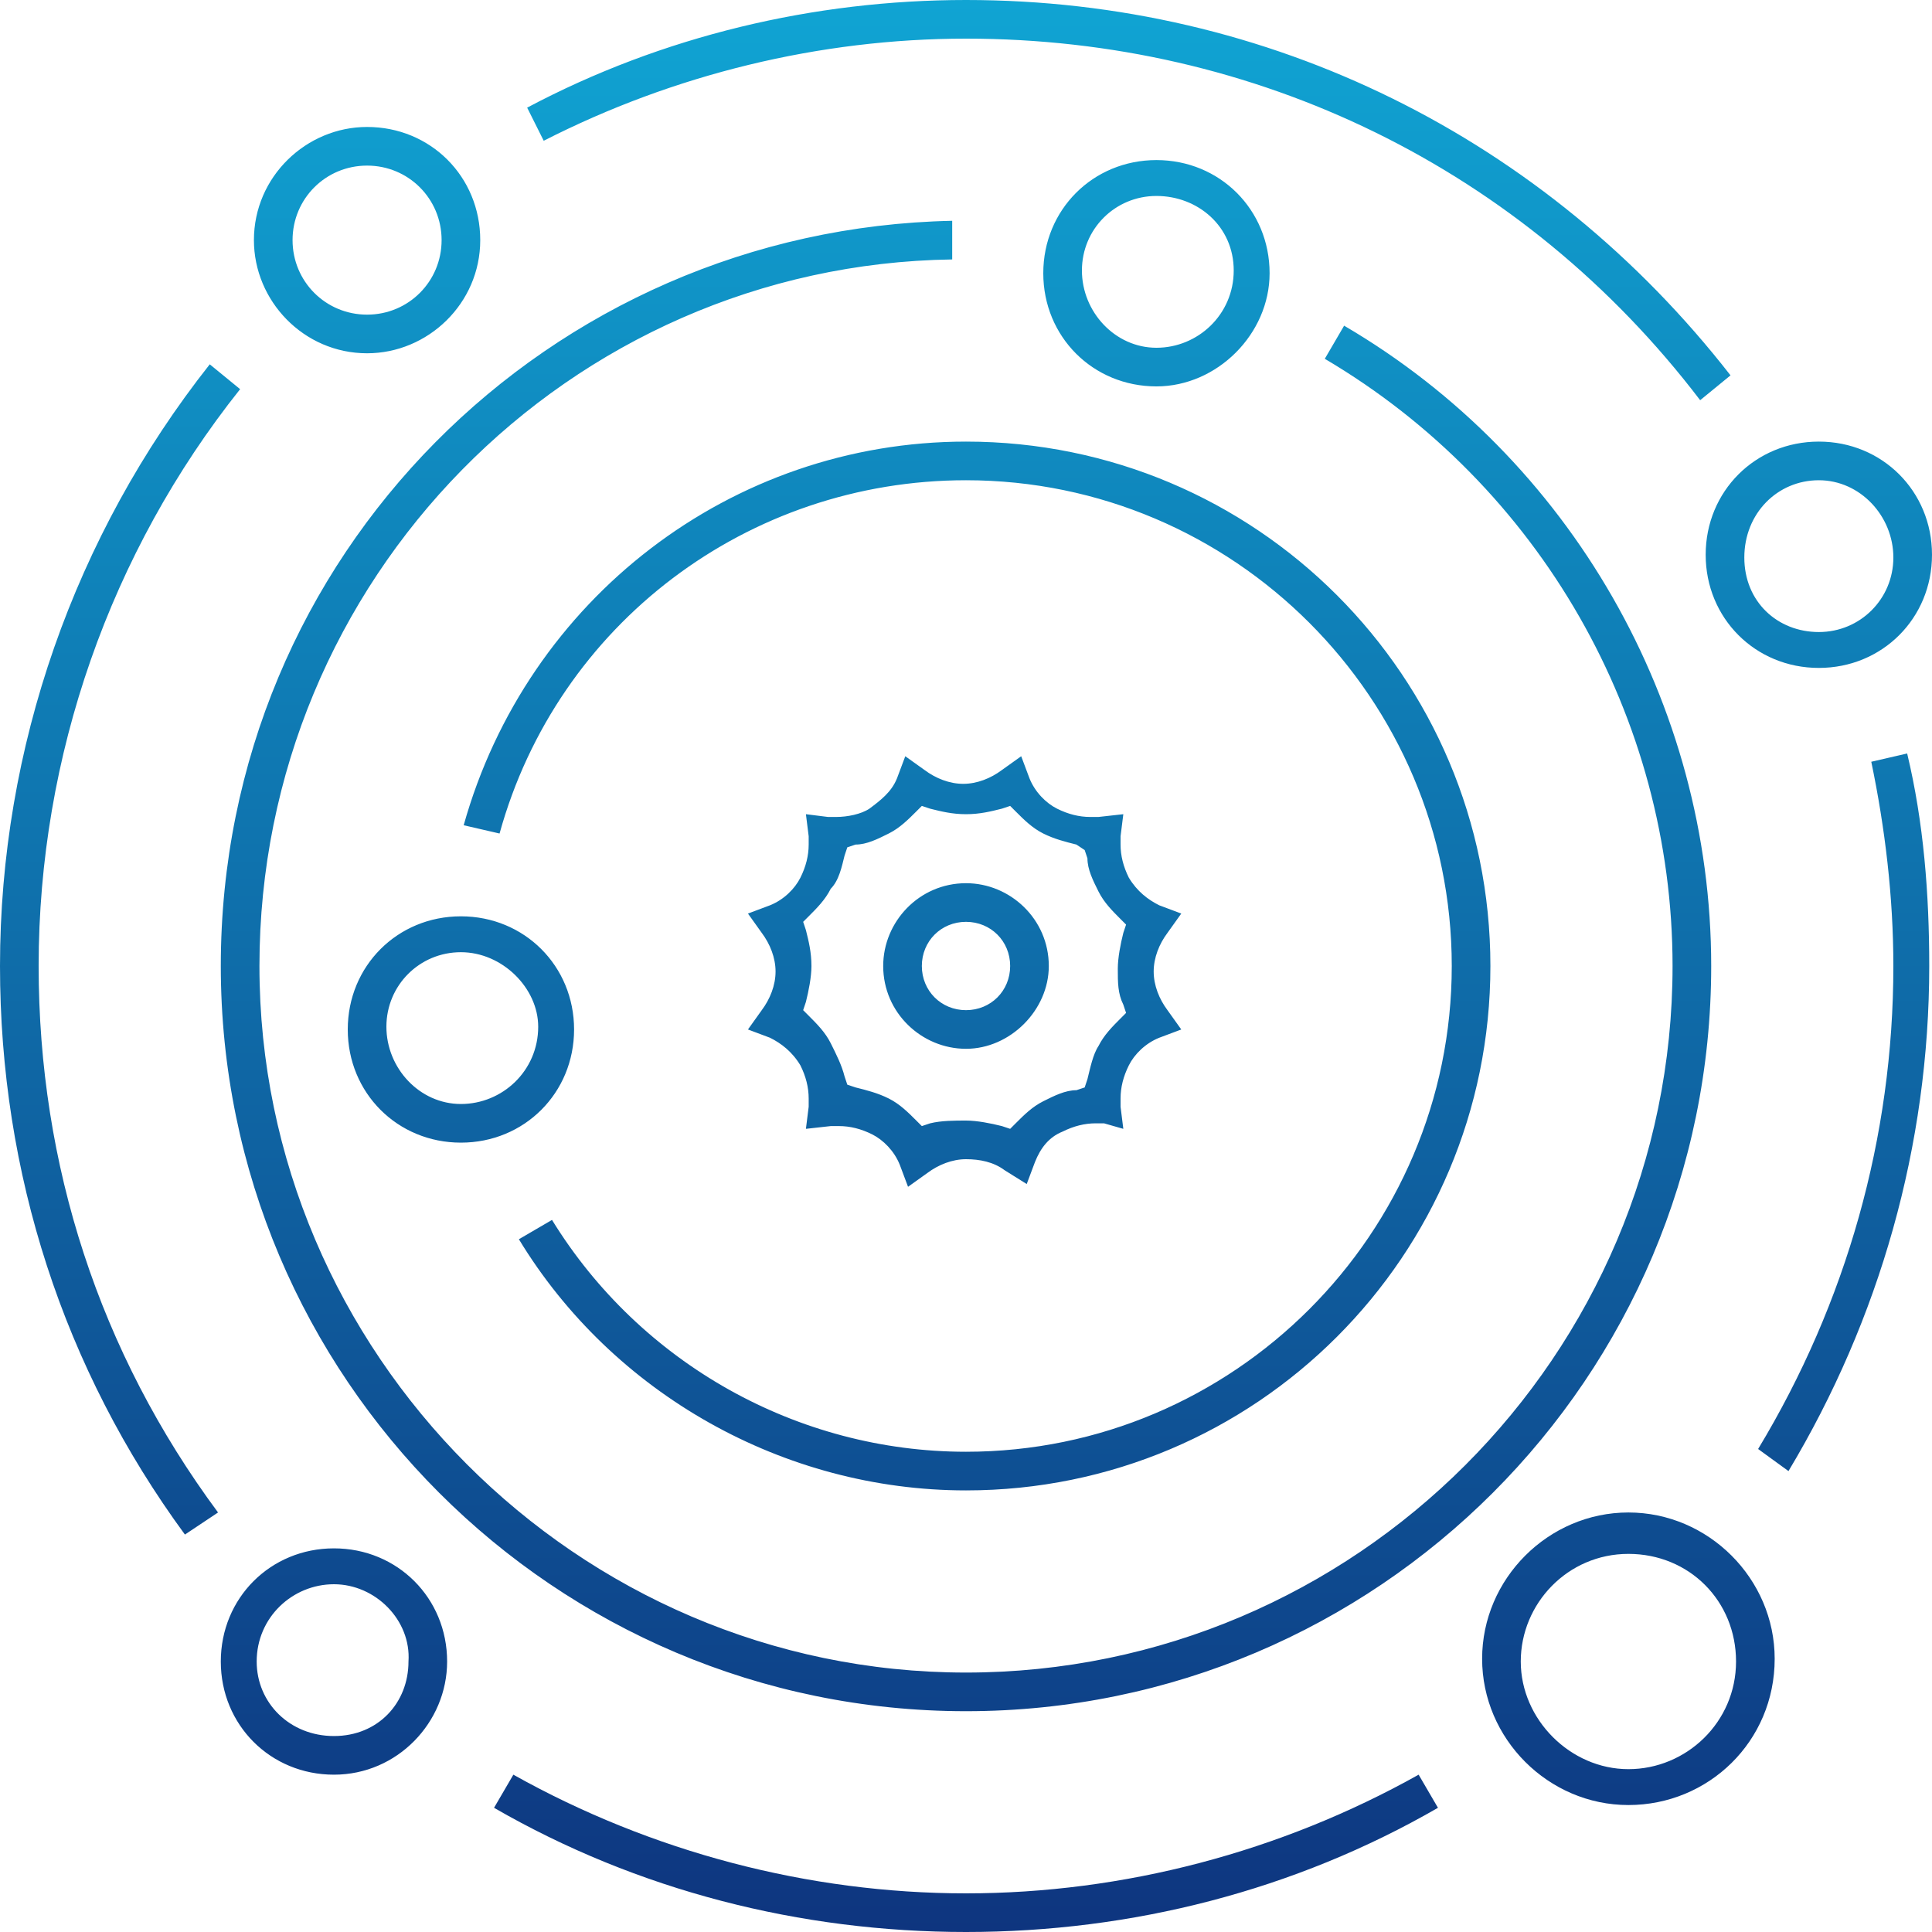 <?xml version="1.0" encoding="utf-8"?>
<!-- Generator: Adobe Illustrator 27.0.0, SVG Export Plug-In . SVG Version: 6.00 Build 0)  -->
<svg version="1.1" id="图层_1" xmlns="http://www.w3.org/2000/svg" xmlns:xlink="http://www.w3.org/1999/xlink" x="0px" y="0px"
	 viewBox="0 0 70 70" style="enable-background:new 0 0 70 70;" xml:space="preserve">
<style type="text/css">
	.st0{fill-rule:evenodd;clip-rule:evenodd;fill:url(#changsm_00000096773685578764068330000017544975021568805778_);}
</style>
<linearGradient id="changsm_00000046302046994010036660000016939499682710914969_" gradientUnits="userSpaceOnUse" x1="35" y1="71.89" x2="35" y2="1.89" gradientTransform="matrix(1 0 0 -1 0 71.89)">
	<stop  offset="0" style="stop-color:#10A4D3"/>
	<stop  offset="1" style="stop-color:#0E357F"/>
</linearGradient>
<path id="changsm" style="fill-rule:evenodd;clip-rule:evenodd;fill:url(#changsm_00000046302046994010036660000016939499682710914969_);" d="
	M61.6,14.5C55.2,6.1,45.5,1.4,35,1.4c-5.3,0-10.6,1.3-15.3,3.7l-0.6-1.2C24,1.3,29.5,0,35,0c11,0,21,5,27.7,13.6L61.6,14.5z
	 M13.3,12.8c-2.3,0-4.1-1.9-4.1-4.1c0-2.3,1.9-4.1,4.1-4.1c2.3,0,4.1,1.8,4.1,4.1C17.4,11,15.5,12.8,13.3,12.8z M41.9,14
	c-2.3,0-4.1-1.8-4.1-4.1c0-2.3,1.8-4.1,4.1-4.1c2.3,0,4.1,1.8,4.1,4.1C46,12.1,44.1,14,41.9,14z M13.3,6c-1.5,0-2.7,1.2-2.7,2.7
	s1.2,2.7,2.7,2.7S16,10.2,16,8.7S14.8,6,13.3,6z M41.9,7.1c-1.5,0-2.7,1.2-2.7,2.7s1.2,2.8,2.7,2.8s2.8-1.2,2.8-2.8
	S43.4,7.1,41.9,7.1z M35,62C20.1,62,8,49.9,8,35C8,20.1,19.9,8.3,34.5,8v1.4C20.6,9.6,9.4,21,9.4,35c0,14,11.5,25.6,25.6,25.6
	S60.6,49.1,60.6,35c0-9-4.8-17.4-12.6-22l0.7-1.2C56.9,16.6,62,25.5,62,35C62,49.9,49.9,62,35,62z M6.7,55.6C2.3,49.6,0,42.5,0,35
	c0-7.9,2.7-15.6,7.6-21.8l1.1,0.9C4,20,1.4,27.4,1.4,35c0,7.2,2.2,14,6.5,19.8L6.7,55.6z M35,54c-6.6,0-12.8-3.5-16.2-9.1l1.2-0.7
	c3.2,5.2,8.9,8.4,15,8.4c9.7,0,17.6-7.9,17.6-17.6c0-9.7-7.9-17.6-17.6-17.6c-7.9,0-14.8,5.2-16.9,12.8l-1.3-0.3
	C19.1,21.7,26.5,16,35,16c10.5,0,19,8.5,19,19C54,45.5,45.5,54,35,54z M65.9,24.2c-2.3,0-4.1-1.8-4.1-4.1c0-2.3,1.8-4.1,4.1-4.1
	c2.3,0,4.1,1.8,4.1,4.1C70,22.4,68.2,24.2,65.9,24.2z M65.9,17.4c-1.5,0-2.7,1.2-2.7,2.8s1.2,2.7,2.7,2.7c1.5,0,2.7-1.2,2.7-2.7
	S67.4,17.4,65.9,17.4z M36.4,42.4C36,42.1,35.5,42,35,42c-0.5,0-1,0.2-1.4,0.5l-0.7,0.5l-0.3-0.8c-0.2-0.5-0.6-0.9-1-1.1
	c-0.4-0.2-0.8-0.3-1.2-0.3c-0.1,0-0.2,0-0.3,0l-0.9,0.1l0.1-0.8c0-0.1,0-0.2,0-0.3c0-0.4-0.1-0.8-0.3-1.2c-0.3-0.5-0.7-0.8-1.1-1
	l-0.8-0.3l0.5-0.7c0.3-0.4,0.5-0.9,0.5-1.4c0-0.5-0.2-1-0.5-1.4l-0.5-0.7l0.8-0.3c0.5-0.2,0.9-0.6,1.1-1c0.2-0.4,0.3-0.8,0.3-1.2
	c0-0.1,0-0.2,0-0.3l-0.1-0.8l0.8,0.1c0.1,0,0.2,0,0.3,0c0.4,0,0.9-0.1,1.2-0.3c0.4-0.3,0.8-0.6,1-1.1l0.3-0.8l0.7,0.5
	c0.4,0.3,0.9,0.5,1.4,0.5c0.5,0,1-0.2,1.4-0.5l0.7-0.5l0.3,0.8c0.2,0.5,0.6,0.9,1,1.1c0.4,0.2,0.8,0.3,1.2,0.3c0.1,0,0.2,0,0.3,0
	l0.9-0.1l-0.1,0.8c0,0.1,0,0.2,0,0.3c0,0.4,0.1,0.8,0.3,1.2c0.3,0.5,0.7,0.8,1.1,1l0.8,0.3l-0.5,0.7c-0.3,0.4-0.5,0.9-0.5,1.4
	c0,0.5,0.2,1,0.5,1.4l0.5,0.7l-0.8,0.3c-0.5,0.2-0.9,0.6-1.1,1c-0.2,0.4-0.3,0.8-0.3,1.2c0,0.1,0,0.2,0,0.3l0.1,0.8L40,40.7
	c-0.1,0-0.2,0-0.3,0c-0.4,0-0.8,0.1-1.2,0.3c-0.5,0.2-0.8,0.6-1,1.1l-0.3,0.8L36.4,42.4z M63.7,52.5c3.2-5.3,4.9-11.3,4.9-17.5
	c0-2.5-0.3-5-0.8-7.4l1.3-0.3c0.6,2.5,0.8,5.1,0.8,7.7c0,6.5-1.8,12.8-5.1,18.3L63.7,52.5z M35,40.6c0.4,0,0.9,0.1,1.3,0.2l0.3,0.1
	l0.2-0.2c0.3-0.3,0.6-0.6,1-0.8c0.4-0.2,0.8-0.4,1.2-0.4l0.3-0.1l0.1-0.3c0.1-0.4,0.2-0.9,0.4-1.2c0.2-0.4,0.5-0.7,0.8-1l0.2-0.2
	l-0.1-0.3c-0.2-0.4-0.2-0.8-0.2-1.3c0-0.4,0.1-0.9,0.2-1.3l0.1-0.3l-0.2-0.2c-0.3-0.3-0.6-0.6-0.8-1c-0.2-0.4-0.4-0.8-0.4-1.2
	l-0.1-0.3L39,30.6c-0.4-0.1-0.8-0.2-1.2-0.4c-0.4-0.2-0.7-0.5-1-0.8l-0.2-0.2l-0.3,0.1c-0.4,0.1-0.8,0.2-1.3,0.2
	c-0.5,0-0.9-0.1-1.3-0.2l-0.3-0.1l-0.2,0.2c-0.3,0.3-0.6,0.6-1,0.8c-0.4,0.2-0.8,0.4-1.2,0.4l-0.3,0.1L30.6,31
	c-0.1,0.4-0.2,0.9-0.5,1.2c-0.2,0.4-0.5,0.7-0.8,1l-0.2,0.2l0.1,0.3c0.1,0.4,0.2,0.8,0.2,1.3c0,0.4-0.1,0.9-0.2,1.3l-0.1,0.3
	l0.2,0.2c0.3,0.3,0.6,0.6,0.8,1c0.2,0.4,0.4,0.8,0.5,1.2l0.1,0.3l0.3,0.1c0.4,0.1,0.8,0.2,1.2,0.4c0.4,0.2,0.7,0.5,1,0.8l0.2,0.2
	l0.3-0.1C34.1,40.6,34.6,40.6,35,40.6z M35,38c-1.6,0-3-1.3-3-3c0-1.6,1.3-3,3-3c1.6,0,3,1.3,3,3C38,36.6,36.6,38,35,38z M16.7,41.4
	c-2.3,0-4.1-1.8-4.1-4.1c0-2.3,1.8-4.1,4.1-4.1c2.3,0,4.1,1.8,4.1,4.1C20.8,39.6,19,41.4,16.7,41.4z M35,33.4
	c-0.9,0-1.6,0.7-1.6,1.6c0,0.9,0.7,1.6,1.6,1.6s1.6-0.7,1.6-1.6C36.6,34.1,35.9,33.4,35,33.4z M16.7,34.5c-1.5,0-2.7,1.2-2.7,2.7
	c0,1.5,1.2,2.8,2.7,2.8s2.8-1.2,2.8-2.8C19.5,35.8,18.2,34.5,16.7,34.5z M59,65.4c-2.9,0-5.3-2.4-5.3-5.3c0-2.9,2.4-5.3,5.3-5.3
	c2.9,0,5.3,2.4,5.3,5.3C64.3,63.1,61.9,65.4,59,65.4z M12.1,64.3c-2.3,0-4.1-1.8-4.1-4.1c0-2.3,1.8-4.1,4.1-4.1
	c2.3,0,4.1,1.8,4.1,4.1C16.2,62.4,14.4,64.3,12.1,64.3z M59,56.3c-2.2,0-3.9,1.8-3.9,3.9c0,2.1,1.8,3.9,3.9,3.9
	c2.1,0,3.9-1.7,3.9-3.9C62.9,58,61.2,56.3,59,56.3z M12.1,57.4c-1.5,0-2.8,1.2-2.8,2.8c0,1.5,1.2,2.7,2.8,2.7s2.7-1.2,2.7-2.7
	C14.9,58.7,13.6,57.4,12.1,57.4z M35,70c-6,0-11.9-1.5-17.1-4.5l0.7-1.2c5,2.8,10.7,4.3,16.4,4.3s11.4-1.5,16.4-4.3l0.7,1.2
	C46.9,68.5,41,70,35,70z"/>
</svg>
